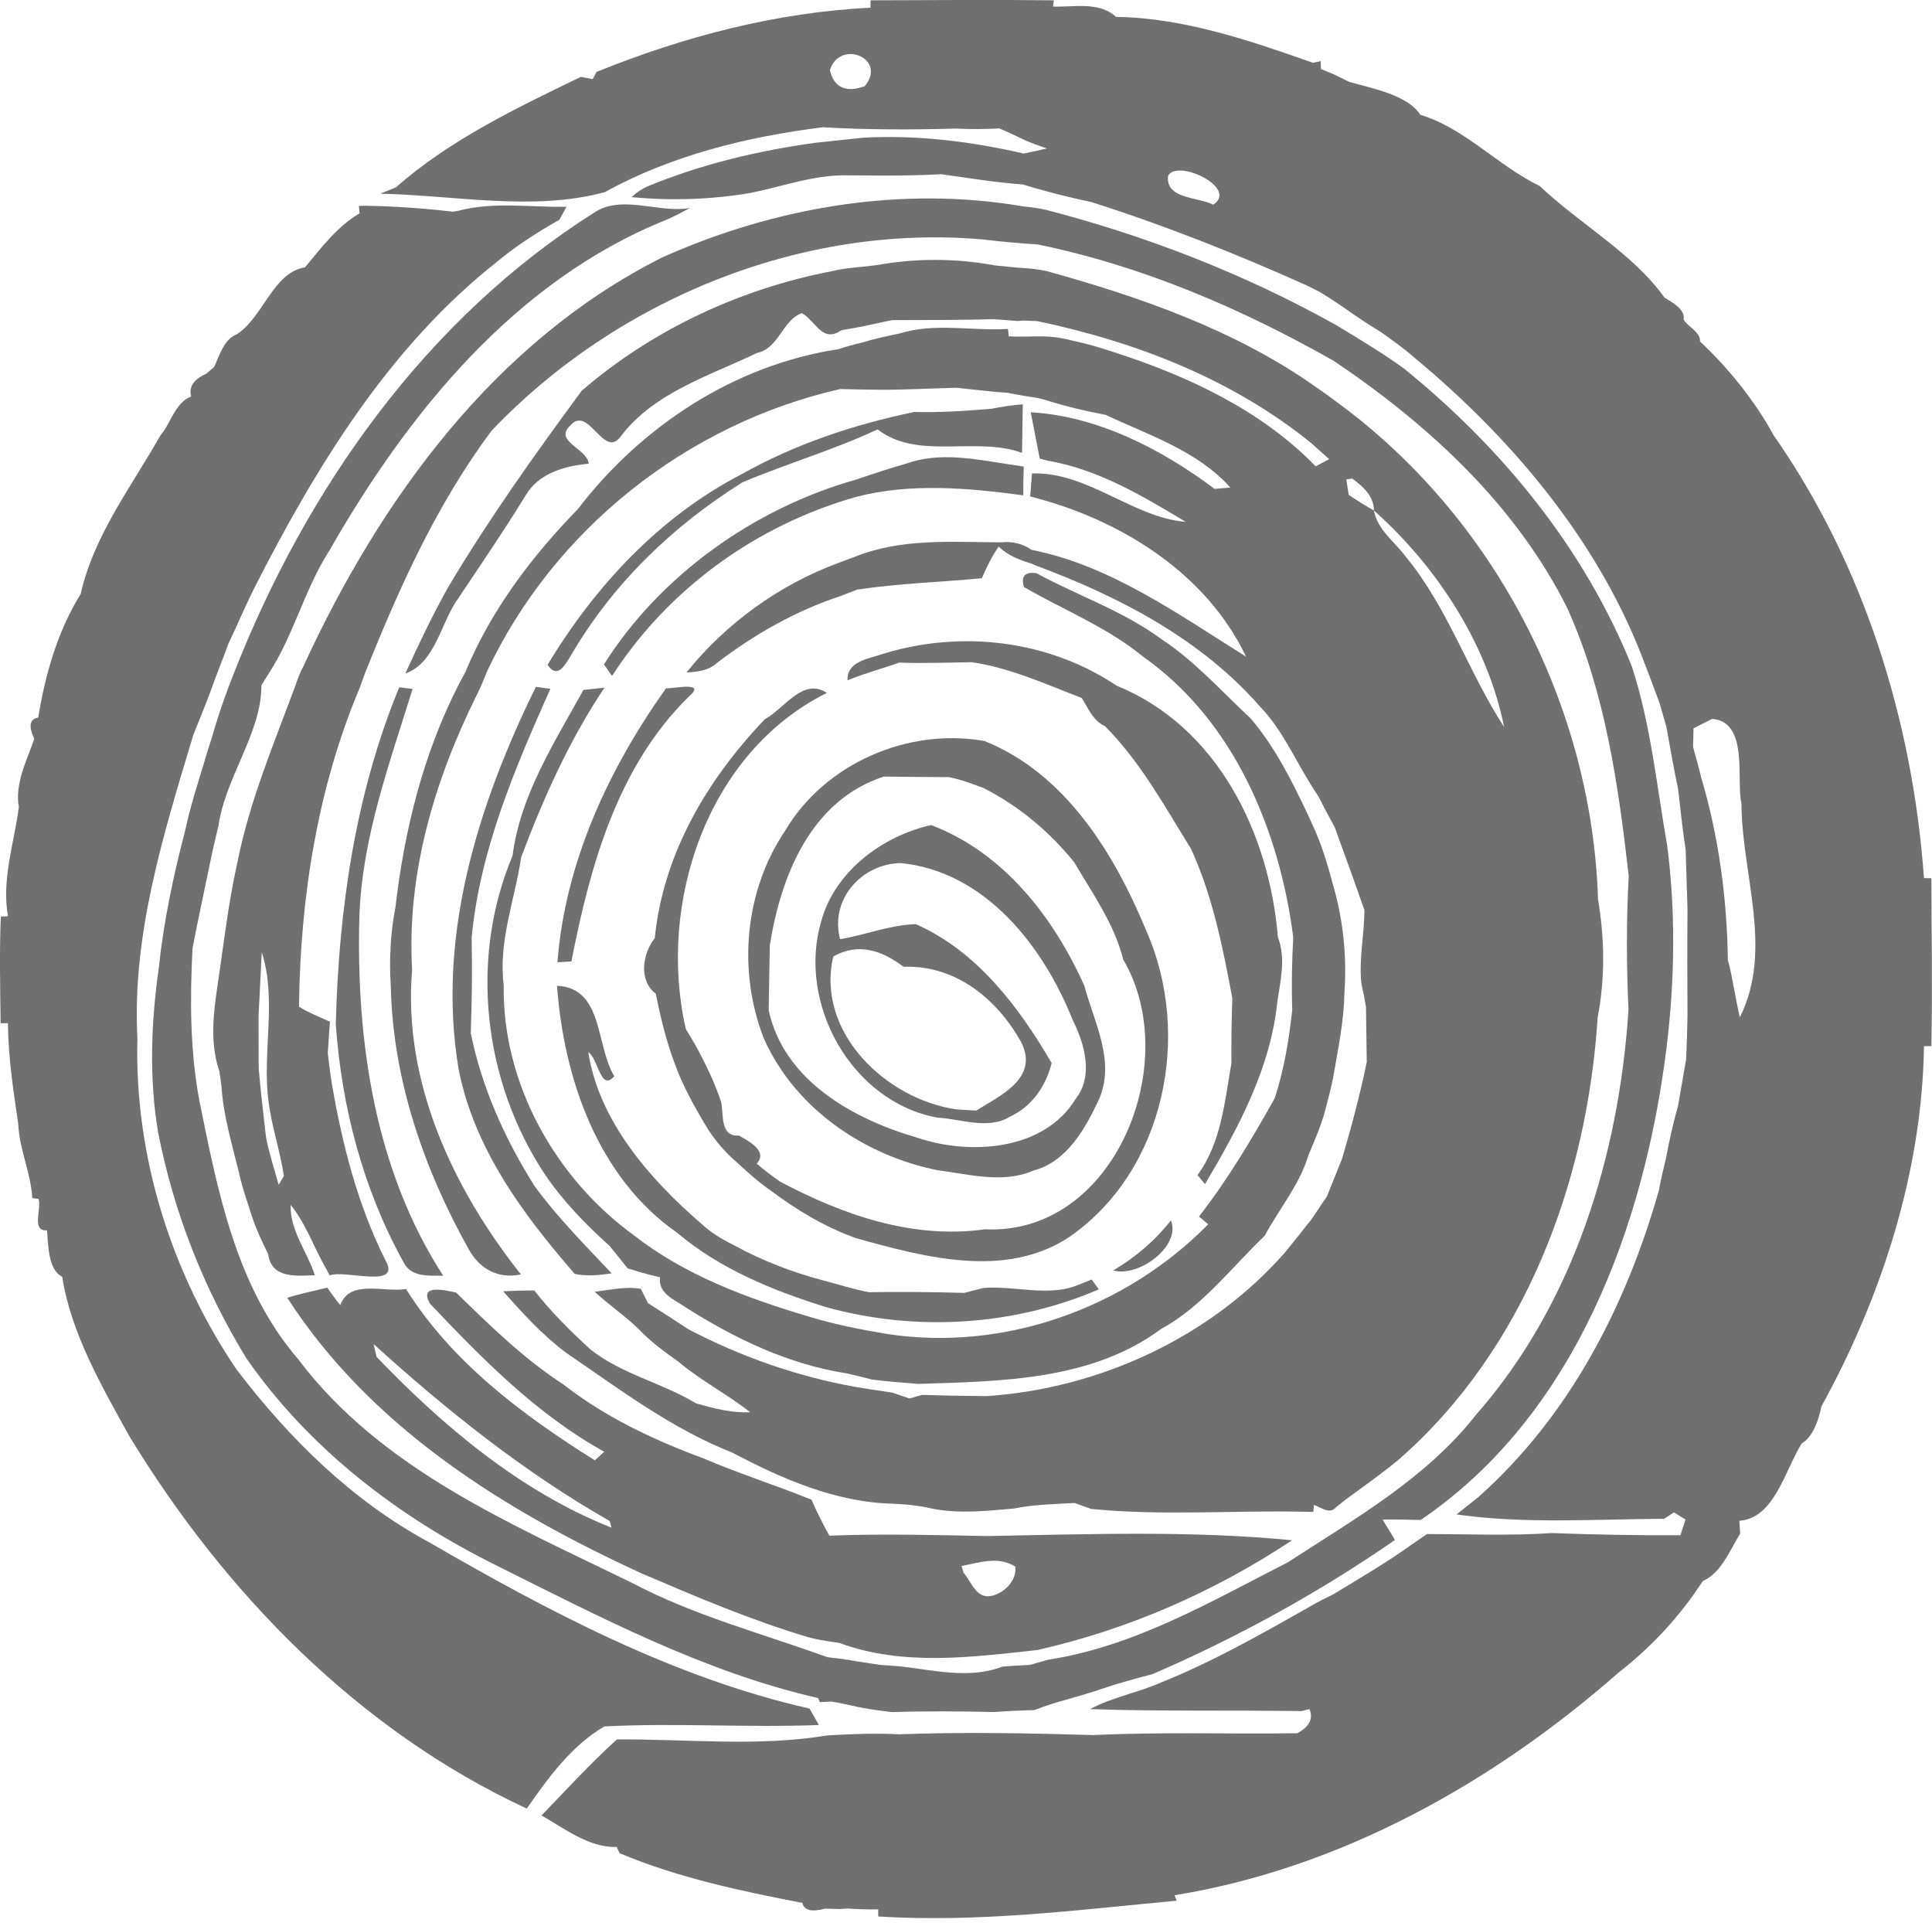 <?xml version="1.0" encoding="UTF-8"?>
<svg xmlns="http://www.w3.org/2000/svg" width="214" height="213" viewBox="0 0 214 213" fill="none">
  <g clip-path="url(#clip0_333_6932)">
    <path d="M66.973 21.29C74.397 17.189 82.767 15.143 91.138 14.095C96.05 14.382 100.98 14.374 105.926 14.238C107.507 14.323 109.088 14.306 110.686 14.222C112.175 14.822 113.57 15.642 115.108 16.141L115.954 16.445C115.092 16.648 114.238 16.834 113.384 17.003C107.558 15.659 101.555 14.923 95.585 15.253C94.266 15.388 91.645 15.676 90.335 15.811C83.985 16.682 77.677 18.187 71.75 20.631C71.082 20.926 70.482 21.324 69.958 21.831C74.363 22.254 78.743 22.102 83.106 21.375C86.708 20.656 90.225 19.32 93.954 19.421C94.368 19.43 95.18 19.43 95.594 19.43C98.426 19.464 101.377 19.455 104.244 19.295C107.228 19.7 110.264 20.216 113.291 20.428C114.128 20.69 114.973 20.935 115.836 21.163C117.501 21.62 119.192 22.017 120.892 22.381C129.009 24.959 136.948 28.113 144.727 31.605L146.164 32.324C146.426 32.485 146.942 32.806 147.204 32.967C147.585 33.22 148.363 33.736 148.743 33.99C150.113 34.962 151.508 35.909 152.954 36.771C154.239 37.702 155.541 38.606 156.733 39.663C167.344 48.482 176.747 59.583 181.82 72.562C182.513 74.338 183.181 76.122 183.84 77.914C184.086 78.785 184.339 79.656 184.584 80.527C184.999 82.793 185.371 85.025 185.861 87.299C186.149 89.557 186.335 91.789 186.715 94.055C186.774 96.245 186.842 98.435 186.918 100.633C186.884 104.582 186.893 108.53 186.918 112.487C186.884 114.111 186.842 115.751 186.757 117.383C186.538 118.643 186.09 121.179 185.87 122.447C185.329 124.392 184.897 126.362 184.517 128.349C184.246 129.491 183.959 130.615 183.764 131.774C180.129 144.634 173.821 156.868 163.717 165.831C162.922 166.465 162.119 167.108 161.333 167.725C168.917 168.799 176.67 168.241 184.331 168.207C184.601 168.029 185.151 167.674 185.422 167.497C185.743 167.691 186.377 168.088 186.698 168.291C186.555 168.723 186.276 169.593 186.132 170.025C181.363 170.058 176.611 169.957 171.868 169.788C167.268 170.101 162.626 169.898 158.052 169.898C157.604 170.202 156.725 170.819 156.277 171.124C153.563 173.077 150.671 174.743 147.83 176.484L147.179 176.823C146.342 177.228 145.53 177.651 144.752 178.125C139.535 181.076 134.31 184.035 128.747 186.275C126.142 187.451 123.268 187.933 120.74 189.285C128.535 189.548 136.339 189.387 144.152 189.505L145.048 189.285C145.564 190.571 144.761 191.357 143.704 191.957C136.179 192.067 128.645 191.797 121.137 192.16C113.933 191.949 106.746 191.805 99.559 192.076C96.913 191.932 94.182 192.05 91.586 192.203C83.917 193.479 76.063 192.583 68.335 192.642C65.401 195.289 62.729 198.223 59.981 201.064C62.543 202.518 65.265 204.648 68.309 204.555L68.639 205.249C75.099 207.954 82.015 209.426 88.872 210.745C89.067 211.573 89.904 211.785 91.375 211.379L92.195 211.404L93.04 211.421L93.911 211.37C95.019 211.446 96.144 211.48 97.277 211.463V212.25C108.361 212.943 119.336 211.539 130.336 210.499L130.099 209.899C148.498 206.914 165.408 197.428 179.308 185.219C182.944 182.386 186.106 178.979 188.609 175.106C190.664 174.21 191.602 171.69 192.752 169.847C192.735 169.492 192.685 168.782 192.659 168.427C196.523 168.173 197.698 162.872 199.567 159.862C200.852 159.109 201.461 157.19 201.748 155.769C208.411 143.653 212.909 129.795 213.112 115.861H213.932C214.051 109.655 213.949 103.457 213.932 97.268L213.112 97.251C211.861 79.859 206.458 62.5 196.439 48.177C194.409 44.423 191.323 40.618 188.305 37.82C188.381 36.755 186.969 36.23 186.487 35.393C186.698 34.235 185.193 33.482 184.365 32.95C180.822 28.003 174.971 24.807 170.557 20.605C165.983 18.407 162.195 14.162 157.342 12.725C155.913 10.518 152.058 9.808 149.462 9.072C149.039 8.861 148.193 8.447 147.771 8.244C147.407 8.092 146.68 7.796 146.316 7.643L146.291 6.764L145.446 6.959C138.411 4.481 131.114 1.978 123.623 1.869C121.737 0.135 118.956 0.812 116.639 0.727L116.732 0.034C109.959 -0.042 103.178 0.017 96.431 0.034L96.414 0.854C85.981 1.361 75.724 4.058 66.077 7.965L65.654 8.759C65.325 8.7 64.665 8.582 64.335 8.514C57.199 11.972 49.826 15.481 43.848 20.757C43.417 20.935 42.546 21.282 42.115 21.451C50.224 21.611 59.068 23.429 66.956 21.29H66.973ZM189.632 79.622C193.767 79.893 192.279 86.547 192.896 88.957C192.913 96.837 196.464 105.148 192.718 112.665C192.194 110.534 191.966 108.429 191.391 106.34C191.289 99.492 190.385 92.651 188.423 86.073C188.169 84.94 187.814 83.824 187.535 82.708C187.552 82.192 187.569 81.178 187.586 80.662C188.093 80.409 189.116 79.884 189.632 79.622ZM129.381 19.481C130.353 17.536 137.253 20.817 134.378 22.668C132.653 21.78 129.093 22.068 129.381 19.481ZM95.788 9.546C93.903 10.231 92.389 9.867 91.924 7.762C93.024 4.295 98.317 6.451 95.788 9.546Z" fill="#717070"></path>
    <path d="M58.349 200.303C60.725 196.878 63.287 193.353 66.931 191.205C74.837 190.791 82.776 191.357 90.707 191.044C90.445 190.588 89.929 189.675 89.667 189.226C74.591 185.802 60.733 178.446 47.45 170.76C38.953 166.169 31.969 159.253 26.169 151.626C18.939 140.914 14.881 127.986 15.219 115.024C14.611 103.457 18.128 92.322 21.408 81.406C22.085 79.681 22.812 77.982 23.438 76.24C23.734 75.403 24.046 74.575 24.368 73.754C24.689 72.943 25.002 72.123 25.298 71.294C26.253 69.299 27.116 67.252 28.096 65.265C34.962 51.763 43.087 38.395 55.145 28.917C57.25 27.166 59.566 25.695 61.959 24.342C62.154 23.987 62.551 23.26 62.754 22.897C58.721 22.981 54.62 22.296 50.697 23.362L50.19 23.446C46.977 23.074 43.764 22.846 40.559 22.787L39.748 22.804L39.832 23.624C37.406 25.036 35.545 27.471 33.787 29.61C30.253 30.16 29.17 35.106 26.245 37.017C24.782 37.566 24.334 39.359 23.717 40.644C23.505 40.83 23.074 41.194 22.863 41.38C21.789 41.861 20.834 42.597 21.172 43.916C19.388 44.576 18.872 46.985 17.781 48.203C14.56 53.876 10.366 59.355 8.937 65.781C6.384 69.882 4.997 74.735 4.236 79.47C3.281 79.631 3.137 80.409 3.796 81.829C2.959 84.239 1.623 86.801 2.088 89.396C1.556 93.43 0.169 97.336 0.879 101.487L0.093 101.504C-0.076 105.444 0.025 109.376 0.068 113.325H0.879C0.913 117.087 1.48 120.816 2.029 124.528C2.131 127.284 3.424 129.897 3.576 132.678L4.27 132.788C4.633 133.828 3.433 136.399 5.208 136.263C5.344 137.912 5.335 140.635 6.891 141.404C7.855 147.627 11.271 153.546 14.323 159.05C24.9 176.442 39.731 191.653 58.349 200.303Z" fill="#717070"></path>
    <path d="M101.284 45.624C94.622 47.002 88.06 49.184 82.116 52.532C73.019 57.258 65.891 64.936 60.649 73.636C61.782 75.293 62.627 73.568 63.278 72.528C67.886 64.631 74.515 58.256 82.235 53.42C87.181 51.331 92.339 49.835 97.209 47.552C101.445 50.858 107.499 48.516 112.513 49.928L113.206 50.156C113.223 48.812 113.265 46.123 113.291 44.779C112.115 44.863 110.965 45.049 109.832 45.269C106.941 45.514 104.151 45.7 101.284 45.624Z" fill="#717070"></path>
    <path d="M113.341 54.857C113.341 53.8 113.367 52.735 113.392 51.669C113.012 51.619 112.234 51.5 111.845 51.441C108.099 50.858 104.091 50.021 100.43 51.331C98.477 51.873 96.575 52.532 94.672 53.158C83.486 56.354 73.12 63.718 66.897 73.585C67.117 73.898 67.574 74.541 67.793 74.862C74.033 65.198 83.765 58.172 94.808 55.035C100.853 53.462 107.203 54.037 113.341 54.857Z" fill="#717070"></path>
    <path d="M97.843 72.402C96.287 72.968 93.793 73.188 93.878 75.344C95.738 74.575 97.691 74.067 99.602 73.382C102.282 73.492 104.895 73.374 107.634 73.34C111.887 73.957 115.836 75.775 119.826 77.306C120.562 78.472 121.036 79.8 122.405 80.434C126.32 84.374 129.009 89.312 131.917 93.996C134.319 99.213 135.443 104.929 136.5 110.56C136.415 112.953 136.382 115.345 136.399 117.747C135.655 121.991 135.274 126.582 132.636 130.142C132.847 130.396 133.27 130.894 133.473 131.14C137.168 124.917 140.736 118.296 141.48 110.982C141.835 108.581 142.444 106.121 141.548 103.787C140.601 92.297 134.86 80.485 123.69 75.944C116.132 70.88 106.484 69.755 97.843 72.402Z" fill="#717070"></path>
    <path d="M75.961 144.795C81.406 148.261 87.333 151.094 93.768 152.1C94.715 152.311 95.67 152.54 96.617 152.793C98.308 152.996 100.008 153.14 101.724 153.267C110.864 152.979 120.909 152.895 128.603 147.187C133.194 144.693 136.365 140.406 140.094 136.855C141.675 133.879 143.949 131.233 144.921 127.96C145.107 127.521 145.471 126.633 145.657 126.193C146.13 125.086 146.536 123.944 146.841 122.777C147.12 121.636 147.449 120.503 147.669 119.345C148.194 116.233 148.87 113.13 148.912 109.968C149.2 105.918 148.785 101.902 147.661 98.012C147.433 97.15 147.187 96.287 146.925 95.442C146.57 94.267 146.164 93.117 145.674 92.001C145.479 91.569 145.082 90.699 144.888 90.267C143.12 86.505 141.227 82.734 138.521 79.555C135.283 76.553 132.34 73.205 128.637 70.778C124.392 67.65 119.37 65.976 114.804 63.481C113.519 63.304 113.062 63.82 113.417 65.012C117.823 67.565 122.667 69.476 126.633 72.74C136.669 79.808 141.725 91.95 143.247 103.796C143.104 106.459 143.044 109.156 143.137 111.836C142.782 115.142 142.233 118.448 141.201 121.619C138.665 126.151 136.001 130.624 132.805 134.733C133.059 134.953 133.575 135.376 133.828 135.587C124.68 144.888 111.236 149.724 98.24 147.737C95.264 147.238 92.356 146.663 89.489 145.784C82.708 143.755 75.885 141.243 70.254 136.838C61.52 130.522 55.618 119.987 55.796 109.114C55.178 104.244 57.03 99.678 57.723 94.951C60.184 88.407 63.059 81.981 66.956 76.156C66.373 76.215 65.206 76.35 64.623 76.409C61.427 82.21 57.622 88.069 56.776 94.766C51.965 106.205 53.53 119.784 60.361 130.074C62.365 133.025 64.851 135.587 67.506 137.971C68.182 138.791 68.85 139.62 69.51 140.466C70.322 140.728 71.15 140.973 71.996 141.193C72.275 141.26 72.833 141.396 73.112 141.463C72.867 143.264 74.735 143.949 75.961 144.795Z" fill="#717070"></path>
    <path d="M37.194 113.434C37.837 122.583 40.213 131.689 44.669 139.738C45.497 141.48 47.442 141.269 49.091 141.286C41.489 129.533 39.435 115.227 39.807 101.487C40.103 92.77 43.155 84.535 45.7 76.299C45.328 76.257 44.593 76.173 44.22 76.122C39.35 87.917 37.516 100.752 37.194 113.434Z" fill="#717070"></path>
    <path d="M50.799 118.414C52.523 127.199 57.909 134.471 63.659 141.083C64.995 141.37 66.39 141.235 67.751 141.024C64.783 137.878 61.723 134.809 59.178 131.309C55.922 126.126 53.361 120.435 52.143 114.415C52.278 110.881 52.312 107.347 52.244 103.821C53.166 94.123 57.038 85.084 60.962 76.291C60.556 76.24 59.753 76.13 59.355 76.071C52.938 89.126 48.338 103.753 50.799 118.414Z" fill="#717070"></path>
    <path d="M73.771 76.232C67.404 85.177 62.594 95.526 61.748 106.569C62.137 106.543 62.906 106.501 63.295 106.476C65.358 95.915 68.368 84.949 76.291 77.153C78.312 75.445 74.803 76.249 73.771 76.232Z" fill="#717070"></path>
    <path d="M91.586 76.739C88.923 74.963 86.809 78.565 84.729 79.639C78.362 86.31 73.458 94.529 72.528 103.897C71.125 105.664 70.744 108.624 72.638 110.052C73.154 112.631 73.771 115.193 74.693 117.671C75.547 120.08 76.79 122.338 78.1 124.536C78.895 125.897 79.901 127.14 81.051 128.223C82.438 129.465 83.799 130.776 85.346 131.841C88.255 134.014 91.375 135.9 94.816 137.126C102.392 139.24 111.371 141.675 118.44 136.999C129.043 129.668 132.061 114.61 126.979 103.102C123.445 94.546 118.025 85.668 109.046 82.066C100.566 80.561 91.358 84.56 86.97 92.001C82.463 98.655 81.685 107.55 84.611 115.016C88.035 122.735 95.704 127.969 103.846 129.601C107.237 130.024 111.101 131.123 114.432 129.651C118.186 128.679 120.207 125.01 121.746 121.721C123.564 117.485 121.196 113.248 120.114 109.19C116.69 101.547 111.168 94.436 103.144 91.375C97.767 92.576 92.482 96.49 90.969 102.003C88.263 111.143 94.334 122.059 103.863 123.784C106.315 123.894 109.443 125.145 111.794 123.708C114.263 122.6 115.853 120.309 116.487 117.73C112.842 111.49 108.226 105.36 101.445 102.35C98.57 102.434 95.856 103.55 93.049 104.015C91.891 99.534 95.509 95.653 99.771 95.586C109.148 96.516 115.582 104.827 118.829 112.995C120.131 115.582 121.145 119.15 119.167 121.67C115.624 127.512 107.33 127.969 101.513 125.973C94.453 123.91 86.834 119.657 85.143 111.887C85.177 109.477 85.219 107.076 85.27 104.675C86.505 96.955 89.819 88.644 97.894 86.006C100.278 86.04 102.679 86.057 105.098 86.065C106.417 86.319 107.676 86.809 108.945 87.274C112.842 89.253 116.241 92.102 118.989 95.501C121.027 98.968 123.428 102.324 124.418 106.281C131.097 117.611 123.496 136.83 109.122 136.145C101.064 137.261 93.396 134.564 86.412 130.869C85.515 130.235 84.636 129.584 83.816 128.865C85.118 127.504 82.894 126.354 81.837 125.762C79.749 125.897 80.163 123.471 79.884 122.067C79.157 119.852 78.117 117.738 77.001 115.7C76.739 115.261 76.223 114.39 75.961 113.95C72.79 99.999 78.329 83.343 91.586 76.739ZM100.084 107.068C105.833 106.865 110.399 110.602 113.071 115.345C115.21 119.404 110.712 121.374 108.133 122.997C107.583 122.963 106.467 122.896 105.918 122.862C98.097 121.721 90.352 114.288 92.296 105.935C95.087 104.345 97.708 105.284 100.084 107.068Z" fill="#717070"></path>
    <path d="M23.421 94.825C23.657 93.683 23.945 92.559 24.207 91.426C24.968 86.073 28.967 81.195 28.959 75.894C29.162 75.572 29.559 74.921 29.762 74.6C32.544 70.338 33.728 65.257 36.492 60.962C45.201 45.725 57.106 31.039 73.797 24.351C74.693 23.962 75.555 23.522 76.418 23.032C73.044 23.657 68.909 21.51 65.857 23.522C47.163 35.326 33.905 54.181 25.915 74.541C25.763 74.93 25.467 75.699 25.315 76.088C24.605 77.973 23.979 79.884 23.429 81.82C23.142 82.666 22.871 83.512 22.634 84.374C21.873 86.877 21.062 89.379 20.521 91.941C19.21 96.955 18.128 102.045 17.587 107.203C16.741 113.198 16.496 119.404 17.511 125.398C19.235 134.251 22.584 142.748 27.293 150.434C34.26 160.462 44.102 167.987 55.001 173.381C66.483 179.106 78.007 185.176 90.614 188.06L90.808 188.516C91.13 188.499 91.772 188.465 92.094 188.449L92.922 188.592C93.345 188.677 94.182 188.863 94.596 188.947C95.966 189.269 97.361 189.438 98.773 189.615C102.553 189.497 106.332 189.522 110.154 189.607C111.625 189.497 113.113 189.429 114.601 189.387C115.819 188.897 117.079 188.516 118.355 188.169C119.556 187.806 120.782 187.485 121.983 187.062C123.843 186.419 125.754 185.912 127.673 185.405C137.067 181.346 146.088 176.383 154.51 170.557C154.087 169.78 153.579 169.052 153.148 168.291C154.543 168.266 155.947 168.308 157.367 168.334C174.438 156.759 182.149 135.773 184.593 116.055C185.506 108.64 185.624 101.056 184.669 93.649C183.494 86.987 182.86 80.222 180.737 73.763C175.495 60.742 166.372 49.615 155.524 40.822C153.106 39.071 150.51 37.524 147.982 35.994C137.904 30.363 127.073 26.152 115.912 23.252C115.083 23.066 114.254 22.939 113.426 22.871C99.855 20.529 85.828 22.93 73.349 28.511C54.815 37.82 42.124 55.28 33.635 73.729C33.271 74.422 32.975 75.141 32.738 75.885C30.354 82.311 27.665 88.678 26.312 95.425C25.442 99.314 24.926 103.271 24.376 107.211C23.843 110.949 23.023 114.956 24.3 118.643C24.359 119.049 24.469 119.86 24.528 120.275C24.723 123.454 25.645 126.523 26.405 129.609C26.71 131.046 27.158 132.45 27.631 133.845C28.13 135.595 28.891 137.253 29.703 138.884C30.083 141.615 32.705 141.303 34.877 141.235C34.032 138.614 32.113 136.297 32.189 133.439C33.931 135.57 34.793 138.259 36.188 140.626L36.509 141.26C38.116 140.567 44.576 142.833 42.682 139.552C39.604 133.405 37.896 126.692 36.746 119.945C36.569 118.846 36.425 117.738 36.306 116.63C36.383 115.464 36.459 114.314 36.543 113.155C35.385 112.614 34.184 112.166 33.119 111.49C33.263 99.441 35.148 87.316 39.849 76.164C40.001 75.75 40.297 74.921 40.449 74.507C44.203 65.13 48.397 55.787 54.477 47.67C68.326 33.153 88.805 24.74 108.911 26.524C110.889 26.761 112.893 26.947 114.939 27.073C126.523 29.449 137.515 34.167 147.762 39.984C158.247 47.044 167.928 55.948 173.627 67.404C177.812 76.714 179.266 86.97 180.408 97.031C180.137 101.961 180.154 106.899 180.382 111.828C179.334 127.943 174.303 144.397 163.489 156.691C157.985 163.726 150.02 168.232 142.647 173.026C134.133 177.364 125.711 182.327 116.106 183.815C115.599 183.959 114.576 184.246 114.06 184.39C113.045 184.432 112.039 184.5 111.042 184.576C107.397 185.997 103.339 184.948 99.635 184.542C99.086 184.5 97.978 184.415 97.429 184.382C96.795 184.28 95.535 184.086 94.909 183.993C93.979 183.824 93.049 183.688 92.127 183.595L91.629 183.528C84.399 180.907 76.874 178.928 70.051 175.326C56.726 168.807 42.242 162.762 33.026 150.527C26.118 142.512 24.097 131.841 22.059 121.771C21.045 116.25 21.036 110.619 21.324 105.038C21.975 101.623 22.727 98.232 23.421 94.825ZM31.445 130.235C31.301 130.48 31.014 130.97 30.87 131.216C30.371 129.448 29.796 127.698 29.458 125.889C29.17 123.369 28.874 120.85 28.654 118.33C28.654 116.884 28.646 113.992 28.638 112.547C28.756 110.188 28.874 107.829 28.993 105.47C30.701 110.746 29.026 116.487 29.737 121.915C30.075 124.722 31.022 127.428 31.445 130.235Z" fill="#717070"></path>
    <path d="M68.039 119.192C65.933 115.65 66.855 109.435 61.697 109.173C62.45 119.437 66.212 130.404 74.989 136.517C79.749 140.55 85.634 142.943 91.544 144.778C101.453 147.509 112.242 146.866 121.712 142.799C121.517 142.528 121.12 141.979 120.926 141.708C120.571 141.852 119.869 142.131 119.514 142.266C116.191 143.704 112.327 142.342 108.894 142.647C108.378 142.782 107.338 143.053 106.814 143.188C103.271 143.086 99.746 143.061 96.237 143.112C94.537 142.782 92.888 142.258 91.223 141.818C87.764 140.905 84.408 139.62 81.271 137.895C79.977 137.252 78.726 136.508 77.677 135.519C71.953 130.581 66.339 124.147 65.164 116.529C66.297 117.256 66.508 120.959 68.039 119.192Z" fill="#717070"></path>
    <path d="M129.702 135.156C127.927 137.413 125.762 139.248 123.31 140.702C126.126 141.497 130.827 138.031 129.702 135.156Z" fill="#717070"></path>
    <path d="M37.693 144.541C37.177 143.915 36.704 143.273 36.256 142.605C34.768 142.977 33.271 143.273 31.817 143.729C41.1 158.12 55.931 167.319 71.175 174.303C77.196 176.873 83.241 179.452 89.523 181.321C90.394 181.549 91.282 181.718 92.195 181.837L92.998 181.963C100.025 184.559 107.617 183.528 114.906 182.741C124.959 180.475 134.538 176.282 143.12 170.583C131.909 169.492 120.587 169.915 109.342 170.118C103.5 170.008 97.682 169.847 91.857 170.076C91.147 168.765 90.47 167.446 89.887 166.093C85.896 164.478 81.778 163.176 77.821 161.477C72.359 159.456 66.99 156.919 62.391 153.317C57.986 150.46 54.265 146.798 50.528 143.154C49.268 142.875 46.326 142.182 47.645 144.397C53.462 150.536 59.457 156.64 66.931 160.783C66.669 161.02 66.145 161.494 65.883 161.73C57.859 156.691 50.08 150.899 44.973 142.757C42.538 143.171 38.742 141.641 37.693 144.541ZM112.454 173.5C112.665 174.996 111.253 176.417 109.917 176.721C108.141 177.186 107.626 175.199 106.713 174.159L106.51 173.432C108.48 173.06 110.585 172.308 112.454 173.5ZM67.531 168.452L67.734 169.188C57.749 165.248 49.099 157.985 41.718 150.282C41.633 149.927 41.464 149.217 41.38 148.853C49.454 156.175 58.011 163.024 67.531 168.452Z" fill="#717070"></path>
    <path d="M62.661 149.791C68.58 153.816 74.363 158.221 81.094 160.868C86.581 163.768 92.55 166.38 98.858 166.533C100.363 166.6 101.885 166.744 103.373 167.108C106.349 167.657 109.317 167.336 112.335 167.065C114.534 166.617 116.715 166.592 119.023 166.457C119.48 166.617 120.41 166.955 120.867 167.116C128.747 167.894 136.728 167.251 144.659 167.429L145.471 167.446L145.539 166.668C146.308 166.922 147.264 167.784 147.991 166.922C148.27 166.702 148.819 166.271 149.09 166.051C151.043 164.613 153.055 163.218 154.932 161.646C168.909 149.436 175.808 130.86 176.966 112.673C177.804 108.361 177.736 103.922 177.009 99.602C176.315 78.041 165.408 57.123 147.94 44.432C147.703 44.254 147.247 43.908 147.01 43.739C146.697 43.519 146.063 43.071 145.742 42.851C136.847 36.56 126.312 32.899 115.903 30.016C115.016 29.838 114.136 29.72 113.257 29.677L112.623 29.635C112.006 29.576 110.78 29.449 110.162 29.39C105.833 28.587 101.394 28.587 97.091 29.365C96.702 29.415 95.907 29.5 95.518 29.542C94.385 29.652 93.269 29.754 92.187 30.024C82.007 31.977 72.308 36.492 64.437 43.273C59.245 50.317 54.155 57.453 49.674 64.978C47.915 68.098 46.385 71.336 44.897 74.591C48.287 73.391 48.795 68.926 50.807 66.195C53.327 62.433 55.88 58.687 58.248 54.823C59.719 52.388 62.551 51.602 65.215 51.357C65.037 49.649 61.266 48.879 63.185 47.112C65.172 44.812 66.855 50.815 68.707 48.397C72.368 43.493 78.549 41.642 83.867 39.08C86.26 38.598 86.674 35.461 88.805 34.683C90.318 35.461 91.054 38.065 93.184 36.577C94.267 36.383 95.374 36.205 96.465 35.951C97.048 35.824 98.215 35.579 98.807 35.452C102.561 35.452 106.366 35.444 110.154 35.351C110.796 35.402 112.09 35.503 112.733 35.554L113.299 35.503C113.697 35.52 114.491 35.545 114.897 35.562C125.847 37.871 136.576 42.005 145.327 49.15C145.547 49.353 145.987 49.75 146.215 49.953C146.469 50.173 146.976 50.629 147.23 50.849C146.858 51.052 146.105 51.45 145.733 51.644C139.73 45.455 131.621 41.667 123.496 39.037C121.89 38.496 120.266 38.031 118.626 37.685C117.442 37.372 116.225 37.236 115.024 37.253C114.576 37.253 113.663 37.27 113.206 37.279H112.572L111.735 37.253L111.65 36.433C107.643 36.67 103.5 35.715 99.619 36.941C98.215 37.228 96.829 37.532 95.476 37.938C94.588 38.15 93.709 38.395 92.855 38.674C81.33 40.424 71.015 47.222 64.006 56.387C58.907 61.604 54.35 67.641 51.56 74.405C51.374 74.76 50.993 75.479 50.799 75.834C46.875 83.495 44.795 91.933 43.806 100.447C43.24 103.364 43.096 106.34 43.291 109.3C43.519 119.556 46.952 129.499 51.94 138.394C53.141 140.558 55.212 141.675 57.698 141.142C50.173 131.647 44.601 119.793 45.649 107.406C45.032 96.786 48.127 86.403 52.803 76.984C53.225 76.156 53.58 75.293 53.919 74.414C61.317 58.636 76.105 46.943 93.066 43.087C94.478 43.121 95.898 43.155 97.327 43.163C100.202 43.189 103.001 43.011 105.918 42.944C107.321 43.096 108.725 43.248 110.145 43.392C110.509 43.417 111.245 43.476 111.608 43.502C112.716 43.73 113.832 43.908 114.965 44.085L115.684 44.263C117.899 44.965 120.165 45.514 122.456 45.945C127.267 48.194 132.653 49.936 136.28 53.995C135.849 54.037 134.97 54.113 134.538 54.147C128.688 49.758 121.627 46.097 114.17 45.658C114.424 46.934 114.923 49.505 115.168 50.79L116.03 51.018C121.585 51.957 126.557 54.916 131.326 57.791C125.517 57.343 120.486 52.227 114.305 52.43C114.263 53.073 114.162 54.341 114.111 54.984C123.953 57.47 133.541 63.346 138.022 72.723C130.556 68.072 123.023 62.619 114.255 60.894C113.265 60.192 112.065 59.93 110.881 60.065C105.427 60.04 99.847 59.583 94.672 61.672C94.216 61.849 93.294 62.188 92.838 62.357C86.327 64.758 80.366 69.062 76.037 74.481C77.213 74.397 78.472 74.295 79.385 73.441C83.537 70.262 88.137 67.65 93.117 66.009C93.573 65.832 94.495 65.477 94.951 65.299C99.526 64.614 104.142 64.479 108.759 64.039C109.283 62.83 109.849 61.63 110.619 60.539C111.591 61.494 112.876 62.002 114.17 62.391L114.855 62.678C124.079 66.111 133.135 70.846 139.679 78.379C141.903 80.713 143.247 83.689 144.905 86.42C145.26 87.029 145.64 87.621 146.046 88.213C146.612 89.354 147.221 90.487 147.838 91.612C148.938 94.664 150.062 97.708 151.128 100.785C151.128 103.508 150.502 106.214 150.798 108.936C150.984 109.79 151.161 110.653 151.305 111.523C151.33 113.054 151.373 116.098 151.39 117.62C150.646 121.23 149.699 124.798 148.65 128.341C148.084 129.736 147.526 131.139 146.959 132.543C146.773 132.797 146.418 133.321 146.24 133.583C145.995 133.955 145.505 134.691 145.26 135.063C144.795 135.612 144.355 136.162 143.932 136.728C143.383 137.405 142.833 138.09 142.292 138.757C134.023 148.151 121.737 153.782 109.317 154.619C106.899 154.602 104.506 154.56 102.13 154.484C101.783 154.586 101.098 154.78 100.752 154.881C100.27 154.721 99.306 154.391 98.824 154.23C97.412 154.002 96.008 153.825 94.63 153.579C88.213 152.413 82.04 150.24 76.274 147.23C74.786 146.249 73.289 145.285 71.784 144.329C71.581 143.932 71.184 143.137 70.981 142.74C69.273 142.444 67.557 142.867 65.874 143.061C67.447 144.532 69.256 145.733 70.795 147.246C72.089 148.616 73.619 149.724 75.158 150.815C77.627 152.911 80.535 154.383 83.089 156.403C81.043 156.505 79.056 155.972 77.111 155.431C73.349 153.14 68.867 152.21 65.384 149.436C63.169 147.399 61.029 145.285 59.178 142.917C58.028 142.917 56.878 142.951 55.736 143.01C57.867 145.429 60.074 147.838 62.661 149.791ZM152.184 56.54C159.168 62.754 164.74 71.319 166.609 80.527C162.66 74.456 160.386 67.32 155.719 61.663C154.484 59.989 152.573 58.696 152.184 56.54C151.221 55.998 150.29 55.415 149.394 54.806C149.327 54.383 149.191 53.521 149.124 53.098L149.783 53.005C150.967 53.851 152.184 54.95 152.184 56.54Z" fill="#717070"></path>
  </g>
  <defs>
    <clipPath id="clip0_333_6932">
      <rect width="214" height="212.436" fill="white"></rect>
    </clipPath>
  </defs>
</svg>
